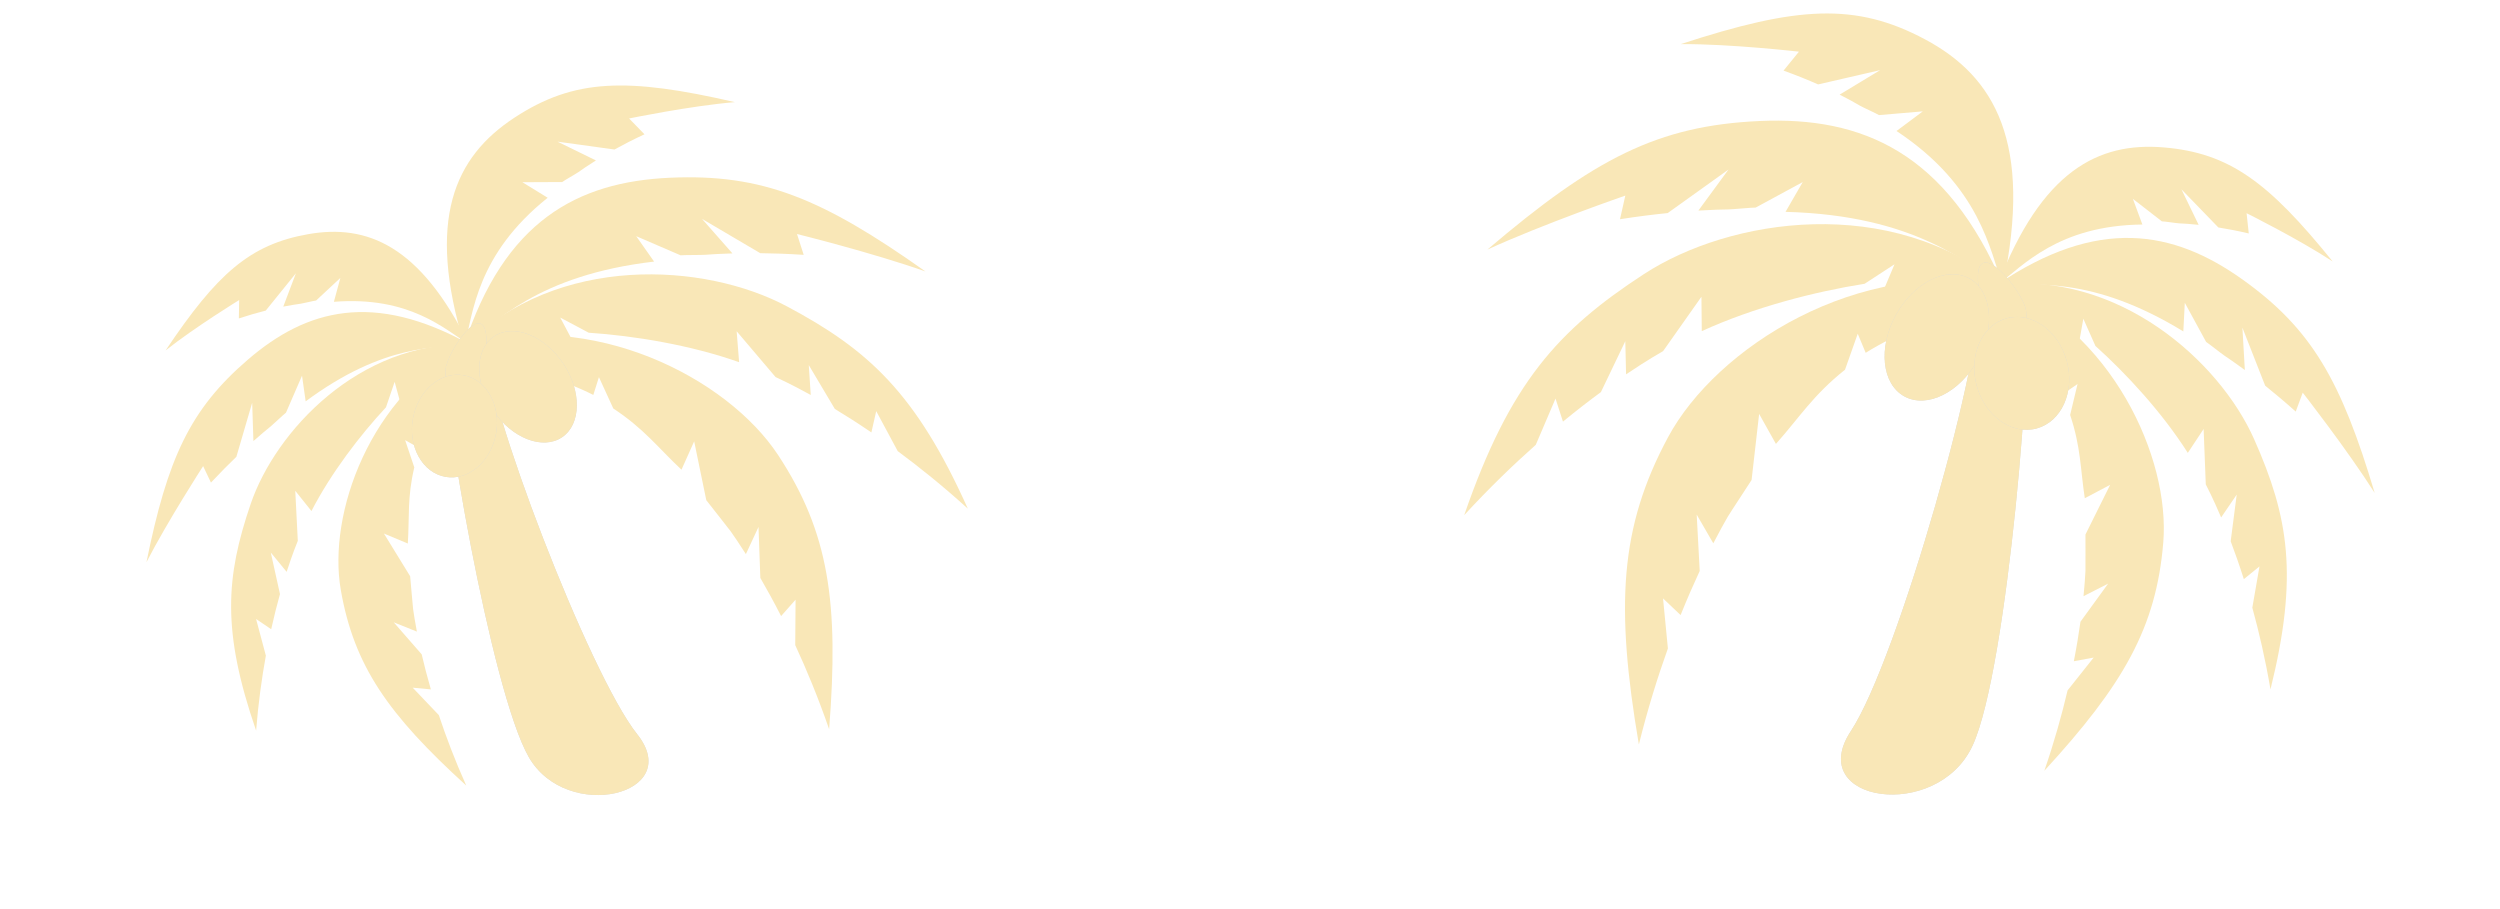 <svg width="729" height="265" viewBox="0 0 729 265" fill="none" xmlns="http://www.w3.org/2000/svg">
<path d="M543.713 82.752L552.439 77.064L549.489 84.07C560.117 83.353 571.575 83.27 584.266 83.533C551.245 56.243 504.34 63.646 479.361 79.931C454.377 96.215 440.305 111.565 426.96 150.218C434.22 142.33 441.284 135.523 447.833 129.711L453.59 116.228L455.757 122.942C459.769 119.647 463.482 116.785 466.821 114.34L473.937 99.495L474.164 109.158C477.38 106.986 479.919 105.4 481.592 104.376C482.72 103.689 483.838 103.031 484.96 102.385L496.137 86.538L496.237 96.558C511.34 89.636 529.216 85.034 543.726 82.748L543.713 82.752Z" fill="#F9E7B7"/>
<path d="M538.001 107.817L541.718 97.318L544.035 102.88C553.018 97.15 572.635 88.999 583.898 83.146C541.828 75.039 500.484 101.265 486.38 127.531C472.276 153.797 471.049 176.777 477.891 217.091C480.474 206.69 483.406 197.328 486.359 189.091L484.939 174.5L490.063 179.354C491.998 174.543 493.889 170.249 495.637 166.496L494.757 150.06L499.597 158.428C501.374 154.98 502.841 152.37 503.819 150.674C504.479 149.535 510.091 141.065 510.764 139.963L512.963 120.696L517.859 129.444C524.724 121.742 528.657 115.25 538.001 107.811L538.001 107.817Z" fill="#F9E7B7"/>
<path d="M584.26 83.532C567.659 44.346 542.946 33.958 513.151 35.285C483.36 36.62 464.879 46.27 433.73 72.777C449.934 65.333 473.941 57.036 473.941 57.036L472.394 63.923C477.523 63.122 482.181 62.547 486.297 62.134L504.028 49.434L495.251 61.402C499.129 61.165 502.118 61.092 504.079 61.063C505.397 61.041 510.662 60.515 511.958 60.526L525.674 53.095L520.662 61.775C558.573 62.791 573.456 76.862 584.253 83.537L584.26 83.532Z" fill="#F9E7B7"/>
<path d="M584.029 83.354C592.804 41.637 581.723 22.367 561.392 11.503C541.06 0.638 524.008 1.791 490.105 12.862C504.544 12.77 524.57 15.067 524.57 15.067L520.08 20.592C523.869 21.953 527.231 23.323 530.157 24.617L548.25 20.45L536.437 27.593C539.115 28.947 541.122 30.088 542.435 30.858C543.317 31.372 547.058 33.029 547.901 33.562L560.694 32.474L553.021 38.199C577.529 54.44 580.265 73.032 584.028 83.36L584.029 83.354Z" fill="#F9E7B7"/>
<path d="M611.023 100.878L607.5 92.941L606.386 99.182C599.279 93.863 591.304 88.612 582.31 83.044C617.777 78.907 647.221 105.348 657.304 128.07C667.391 150.793 670.271 167.916 662.073 201.023C660.574 192.211 658.72 184.244 656.777 177.208L658.866 165.159L654.305 168.877C652.994 164.752 651.695 161.066 650.469 157.841L652.225 144.223L647.684 150.885C646.42 147.907 645.363 145.646 644.658 144.171C644.181 143.179 643.698 142.211 643.205 141.25L642.576 125.091L637.962 132.06C630.539 120.369 620.126 109.046 611.016 100.869L611.023 100.878Z" fill="#F9E7B7"/>
<path d="M603.651 121.013L605.812 111.978L601.669 114.821C597.986 106.739 587.964 92.141 582.742 82.94C615.839 96.333 632.858 133.43 630.809 158.21C628.76 182.99 619.197 199.632 596.13 224.752C599.041 216.301 601.236 208.418 602.907 201.314L610.516 191.743L604.732 192.818C605.561 188.574 606.186 184.711 606.665 181.291L614.734 170.185L607.555 173.849C607.876 170.629 608.033 168.137 608.118 166.507C608.174 165.41 608.09 156.937 608.12 155.861L615.319 141.377L607.928 145.281C606.62 136.779 606.814 130.451 603.653 121.008L603.651 121.013Z" fill="#F9E7B7"/>
<path d="M582.314 83.046C611.694 63.138 633.687 67.067 653.921 81.501C674.149 95.938 682.697 111.07 692.459 143.744C684.503 131.188 671.477 114.499 671.477 114.499L669.436 120.021C666.212 117.136 663.216 114.622 660.524 112.467L653.885 95.54L654.595 107.897C651.99 105.973 649.934 104.567 648.575 103.658C647.663 103.045 644.22 100.291 643.309 99.711L637.087 88.293L636.656 96.641C609.683 80.169 592.895 83.273 582.317 83.053L582.314 83.046Z" fill="#F9E7B7"/>
<path d="M582.556 83.026C595.339 49.845 611.827 41.378 630.971 42.988C650.116 44.597 661.518 53.133 680.206 76.249C670.151 69.641 655.105 62.172 655.105 62.172L655.739 68.074C652.472 67.31 649.5 66.746 646.867 66.325L636.104 55.207L641.126 65.562C638.639 65.296 636.717 65.185 635.45 65.129C634.6 65.09 631.233 64.553 630.401 64.544L621.949 57.985L624.718 65.47C600.214 65.731 589.87 77.506 582.554 83.031L582.556 83.026Z" fill="#F9E7B7"/>
<path d="M577.02 84.326C574.728 67.533 587.906 82.093 590.558 89.491C593.21 96.888 585.552 195.075 575.197 217.429C564.842 239.782 526.021 233.942 539.723 213.17C553.426 192.398 579.312 101.119 577.02 84.326Z" fill="#D9D9D9"/>
<path d="M577.02 84.326C574.728 67.533 587.906 82.093 590.558 89.491C593.21 96.888 585.552 195.075 575.197 217.429C564.842 239.782 526.021 233.942 539.723 213.17C553.426 192.398 579.312 101.119 577.02 84.326Z" fill="#F9E7B7"/>
<ellipse cx="564.781" cy="98.391" rx="13.618" ry="19.631" transform="rotate(28.86 564.781 98.391)" fill="#D9D9D9"/>
<ellipse cx="564.781" cy="98.391" rx="13.618" ry="19.631" transform="rotate(28.86 564.781 98.391)" fill="#F9E7B7"/>
<ellipse cx="589.536" cy="108.873" rx="13.618" ry="16.645" transform="rotate(-15.182 589.536 108.873)" fill="#D9D9D9"/>
<ellipse cx="589.536" cy="108.873" rx="13.618" ry="16.645" transform="rotate(-15.182 589.536 108.873)" fill="#F9E7B7"/>
<path d="M171.676 97.023L163.362 92.607L166.583 98.675C156.958 98.888 146.637 99.738 135.235 101C162.756 73.768 205.576 76.644 229.376 89.287C253.18 101.928 267.087 114.609 282.22 148.325C275.048 141.811 268.14 136.254 261.776 131.551L255.505 119.879L254.096 126.098C250.219 123.456 246.645 121.179 243.442 119.248L235.838 106.459L236.414 115.176C233.343 113.481 230.93 112.258 229.341 111.472C228.271 110.944 227.211 110.442 226.149 109.951L214.808 96.589L215.527 105.617C201.373 100.605 184.911 97.906 171.664 97.02L171.676 97.023Z" fill="#F9E7B7"/>
<path d="M178.842 119.123L174.648 109.973L173.011 115.167C164.462 110.734 146.146 104.981 135.535 100.622C172.75 89.927 212.085 110.196 226.901 132.702C241.718 155.207 244.678 175.793 241.774 212.635C238.609 203.481 235.214 195.29 231.891 188.114L231.99 174.865L227.77 179.648C225.64 175.473 223.591 171.761 221.715 168.524L221.179 153.658L217.499 161.581C215.62 158.62 214.089 156.39 213.071 154.942C212.386 153.97 206.65 146.799 205.956 145.861L202.42 128.696L198.719 136.965C191.918 130.587 187.853 125.06 178.841 119.118L178.842 119.123Z" fill="#F9E7B7"/>
<path d="M135.24 100.998C147.019 64.384 168.426 53.037 195.355 51.827C222.279 50.622 239.694 57.817 269.874 79.163C254.686 73.77 232.406 68.24 232.406 68.24L234.355 74.314C229.673 74.007 225.433 73.866 221.695 73.827L204.709 63.826L213.576 73.891C210.066 73.991 207.37 74.166 205.602 74.298C204.414 74.385 199.632 74.336 198.466 74.451L185.519 68.87L190.732 76.278C156.688 80.254 144.427 94.121 135.247 101.003L135.24 100.998Z" fill="#F9E7B7"/>
<path d="M135.434 100.82C124.166 63.976 132.585 45.735 150.009 34.314C167.434 22.892 182.877 22.553 214.289 29.781C201.284 30.864 183.443 34.549 183.443 34.549L187.93 39.159C184.629 40.691 181.714 42.196 179.185 43.597L162.561 41.306L173.772 46.782C171.47 48.218 169.756 49.407 168.636 50.206C167.884 50.74 164.65 52.533 163.934 53.081L152.331 53.135L159.7 57.669C138.95 74.267 137.989 91.224 135.435 100.825L135.434 100.82Z" fill="#F9E7B7"/>
<path d="M112.55 118.773L115.079 111.344L116.587 116.873C122.554 111.511 129.31 106.14 136.956 100.402C104.695 99.541 80.326 125.721 73.084 146.988C65.839 168.257 64.629 183.903 74.682 213.043C75.32 204.989 76.345 197.669 77.526 191.178L74.673 180.501L79.079 183.479C79.926 179.66 80.797 176.237 81.641 173.235L78.96 161.119L83.586 166.748C84.484 163.966 85.252 161.845 85.768 160.461C86.117 159.529 86.474 158.619 86.84 157.714L86.101 143.118L90.818 149.018C96.555 137.895 105.015 126.861 112.555 118.765L112.55 118.773Z" fill="#F9E7B7"/>
<path d="M120.811 136.303L118.136 128.345L122.095 130.57C124.758 122.997 132.6 109.048 136.558 100.343C107.847 115.071 95.523 149.84 99.368 171.98C103.213 194.12 113.165 208.329 135.958 229.079C132.655 221.706 130.042 214.788 127.965 208.527L120.342 200.526L125.636 201.028C124.547 197.273 123.673 193.847 122.965 190.807L114.805 181.461L121.563 184.18C121.014 181.307 120.671 179.077 120.463 177.616C120.325 176.633 119.715 169 119.602 168.033L111.952 155.577L118.92 158.494C119.412 150.735 118.726 145.055 120.809 136.299L120.811 136.303Z" fill="#F9E7B7"/>
<path d="M136.952 100.404C108.898 84.856 89.418 90.168 72.369 104.795C55.327 119.424 48.854 133.736 42.705 163.936C48.853 151.991 59.231 135.916 59.231 135.916L61.514 140.723C64.183 137.865 66.677 135.36 68.926 133.203L73.535 117.43L73.894 128.61C76.084 126.668 77.821 125.237 78.971 124.309C79.742 123.683 82.619 120.926 83.393 120.33L88.071 109.549L89.133 117.029C112.083 100.024 127.446 101.463 136.95 100.41L136.952 100.404Z" fill="#F9E7B7"/>
<path d="M136.732 100.406C122.547 71.57 107.022 65.279 89.918 68.274C72.815 71.269 63.24 79.873 48.284 102.19C56.802 95.43 69.743 87.491 69.743 87.491L69.649 92.856C72.528 91.904 75.158 91.156 77.494 90.565L86.285 79.688L82.6 89.414C84.817 88.974 86.538 88.719 87.675 88.566C88.436 88.462 91.424 87.707 92.172 87.632L99.251 81.045L97.362 88.007C119.441 86.263 129.703 96.027 136.735 100.409L136.732 100.406Z" fill="#F9E7B7"/>
<path d="M141.824 101.128C142.531 85.826 131.844 99.998 130.054 106.871C128.265 113.744 143.086 201.51 154.212 220.796C165.338 240.082 199.812 231.689 185.801 214.098C171.789 196.506 141.116 116.43 141.824 101.128Z" fill="#D9D9D9"/>
<path d="M141.824 101.128C142.531 85.826 131.844 99.998 130.054 106.871C128.265 113.744 143.086 201.51 154.212 220.796C165.338 240.082 199.812 231.689 185.801 214.098C171.789 196.506 141.116 116.43 141.824 101.128Z" fill="#F9E7B7"/>
<ellipse cx="12.308" cy="17.742" rx="12.308" ry="17.742" transform="matrix(-0.829 0.559 0.559 0.829 154.262 91.21)" fill="#D9D9D9"/>
<ellipse cx="12.308" cy="17.742" rx="12.308" ry="17.742" transform="matrix(-0.829 0.559 0.559 0.829 154.262 91.21)" fill="#F9E7B7"/>
<ellipse cx="12.308" cy="15.043" rx="12.308" ry="15.043" transform="matrix(-0.985 -0.175 -0.175 0.985 147.284 111.573)" fill="#D9D9D9"/>
<ellipse cx="12.308" cy="15.043" rx="12.308" ry="15.043" transform="matrix(-0.985 -0.175 -0.175 0.985 147.284 111.573)" fill="#F9E7B7"/>
</svg>
